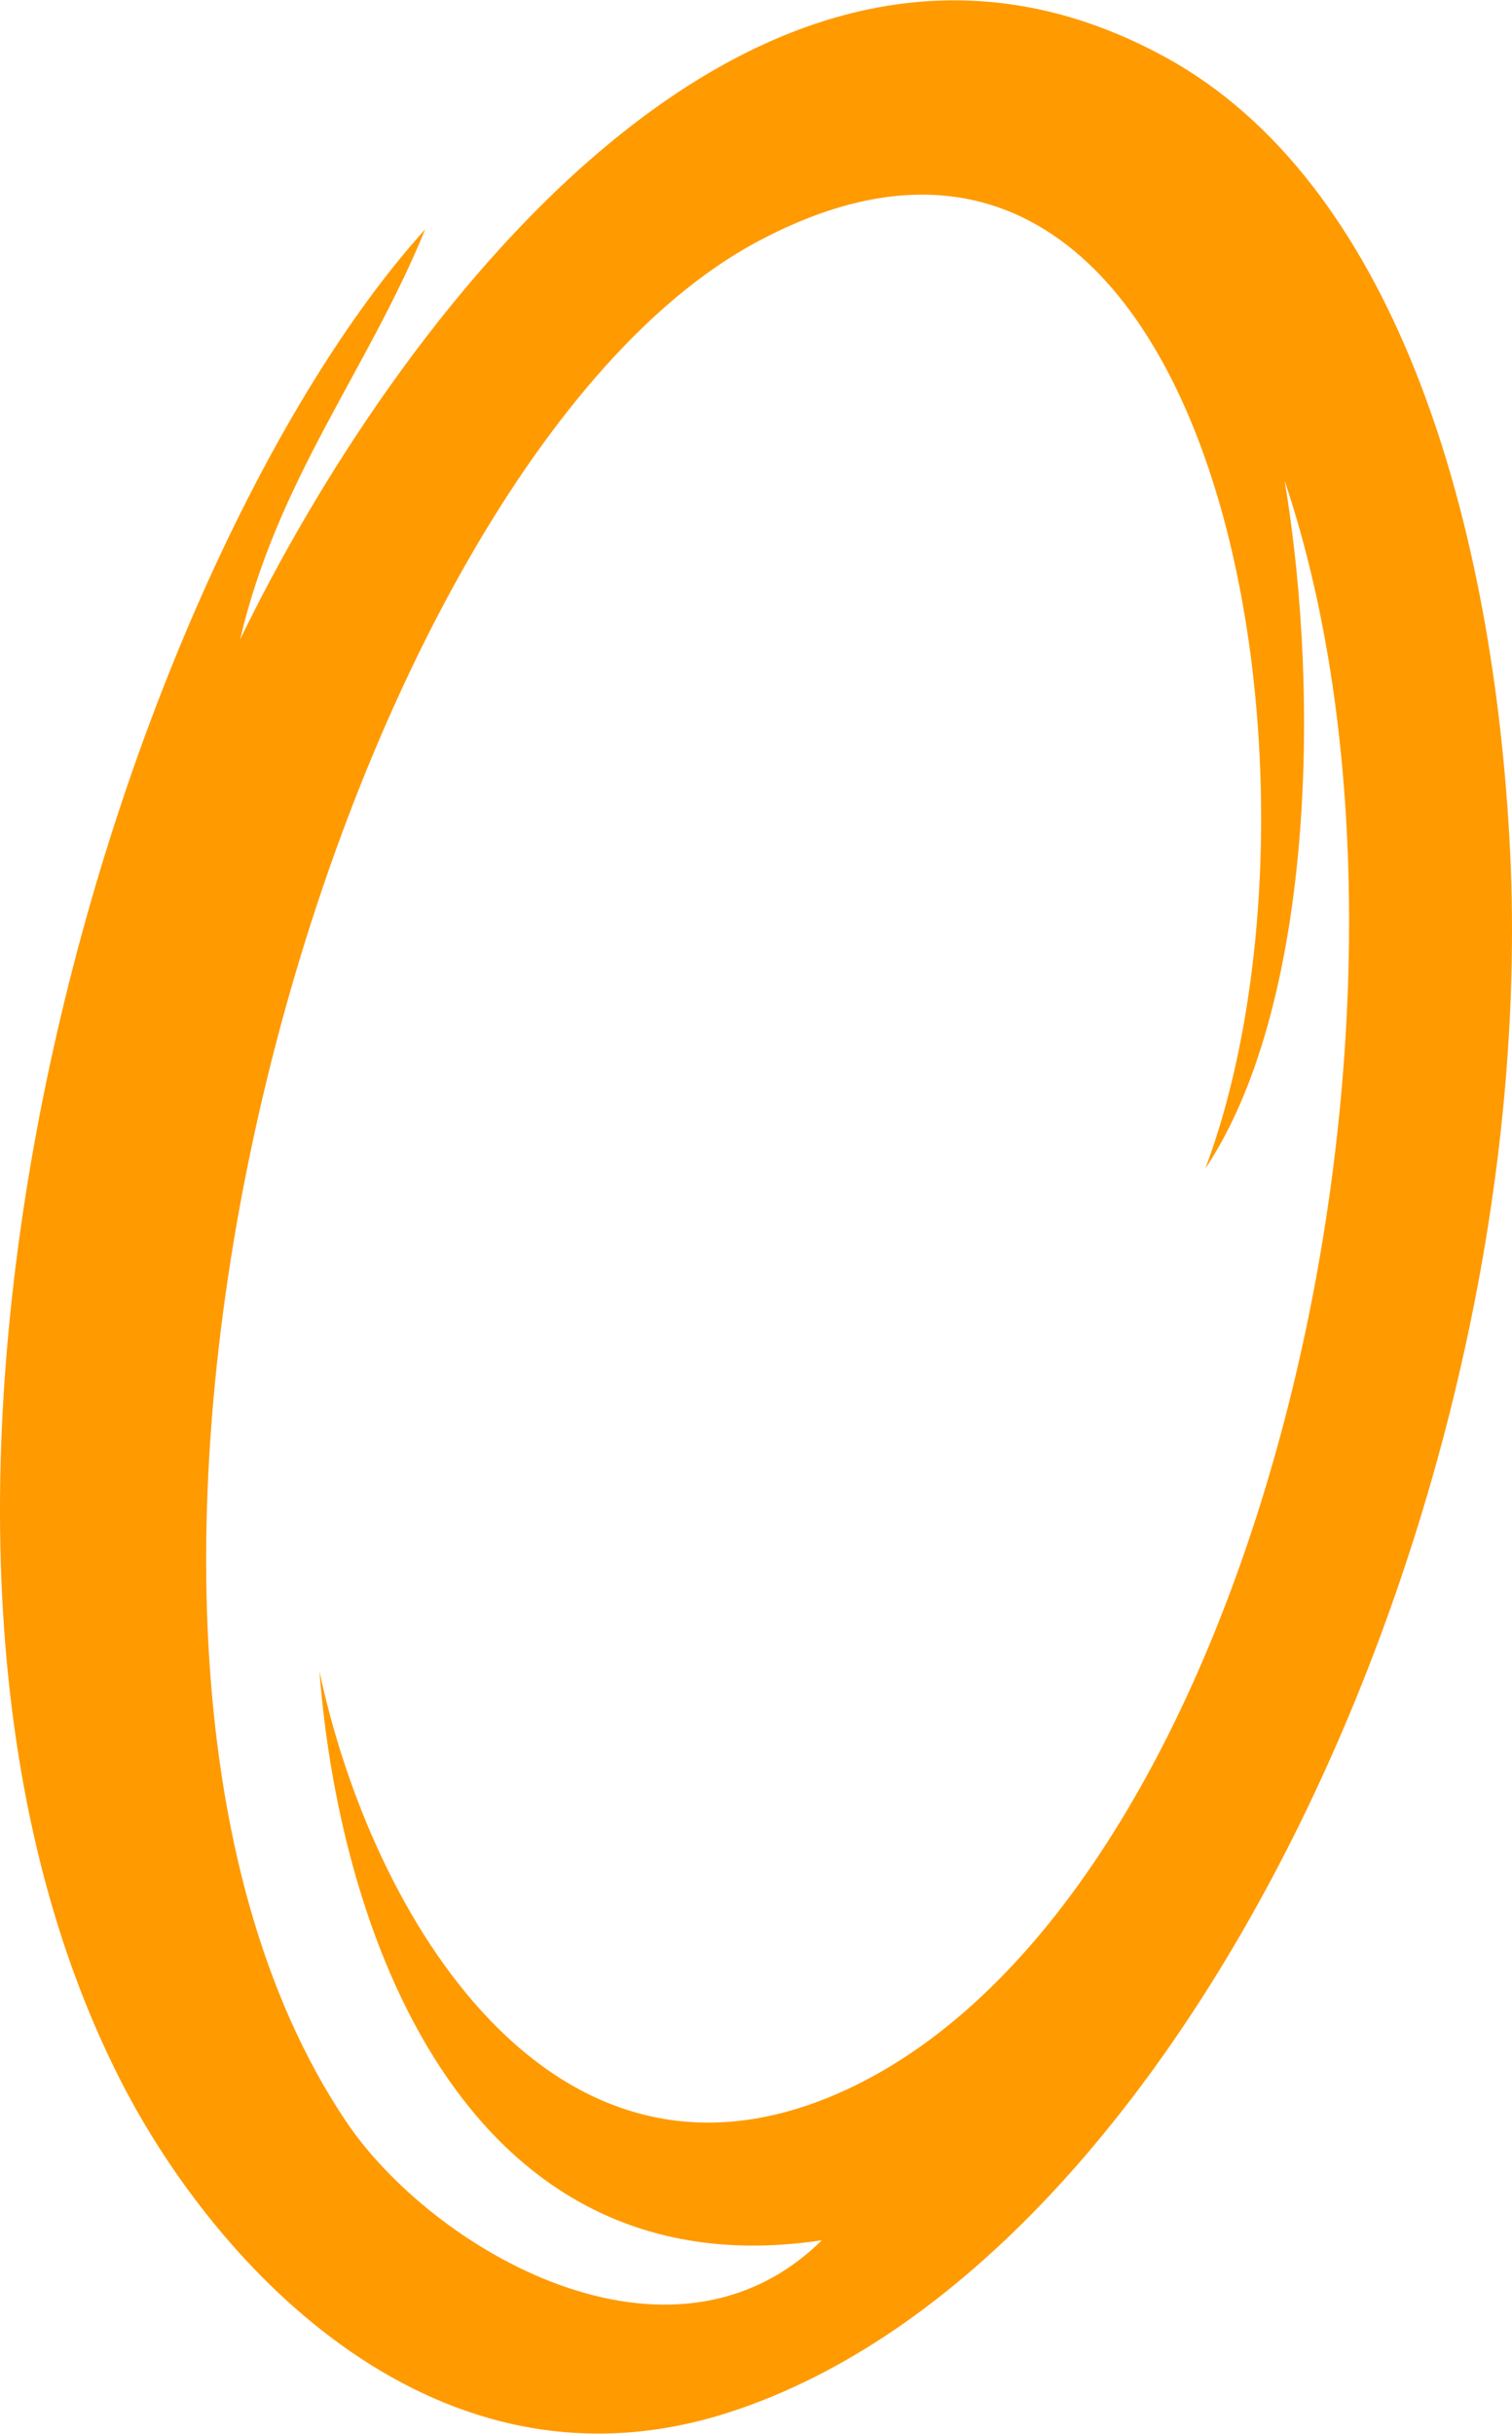 <?xml version="1.0" encoding="UTF-8" standalone="no"?>
<svg
   width="1554"
   height="2500"
   viewBox="0 0 906.26 1457.543"
   version="1.1"
   id="svg11"
   sodipodi:docname="portal-9.svg"
   inkscape:version="1.2.2 (b0a8486541, 2022-12-01)"
   xmlns:inkscape="http://www.inkscape.org/namespaces/inkscape"
   xmlns:sodipodi="http://sodipodi.sourceforge.net/DTD/sodipodi-0.dtd"
   xmlns="http://www.w3.org/2000/svg"
   xmlns:svg="http://www.w3.org/2000/svg">
  <defs
     id="defs15" />
  <sodipodi:namedview
     id="namedview13"
     pagecolor="#ffffff"
     bordercolor="#999999"
     borderopacity="1"
     inkscape:showpageshadow="0"
     inkscape:pageopacity="0"
     inkscape:pagecheckerboard="true"
     inkscape:deskcolor="#d1d1d1"
     showgrid="false"
     inkscape:zoom="0.27039377"
     inkscape:cx="743.36032"
     inkscape:cy="1272.2187"
     inkscape:window-width="1638"
     inkscape:window-height="996"
     inkscape:window-x="0"
     inkscape:window-y="0"
     inkscape:window-maximized="1"
     inkscape:current-layer="svg11" />
  <path
     fill="#ff9a00"
     d="M254.854 137.158c-34.46 84.407-88.363 149.39-110.934 245.675 90.926-187.569 308.397-483.654 554.729-348.685 135.487 74.216 194.878 270.78 206.058 467.566 21.924 385.996-190.977 853.604-467.585 943.057-174.879 56.543-307.375-86.447-364.527-198.115-176.498-344.82 2.041-910.077 182.259-1109.498zm198.13 7.918C202.61 280.257 4.622 968.542 207.322 1270.414c51.713 77.029 194.535 160.648 285.294 71.318-209.061 31.529-288.389-176.143-301.145-340.765 31.411 147.743 139.396 326.12 309.075 253.588 251.957-107.723 376.778-648.46 269.433-966.817 22.394 134.616 15.572 317.711-47.551 412.087 86.655-230.615 7.903-704.478-269.444-554.749z"
     id="path9" />
</svg>
